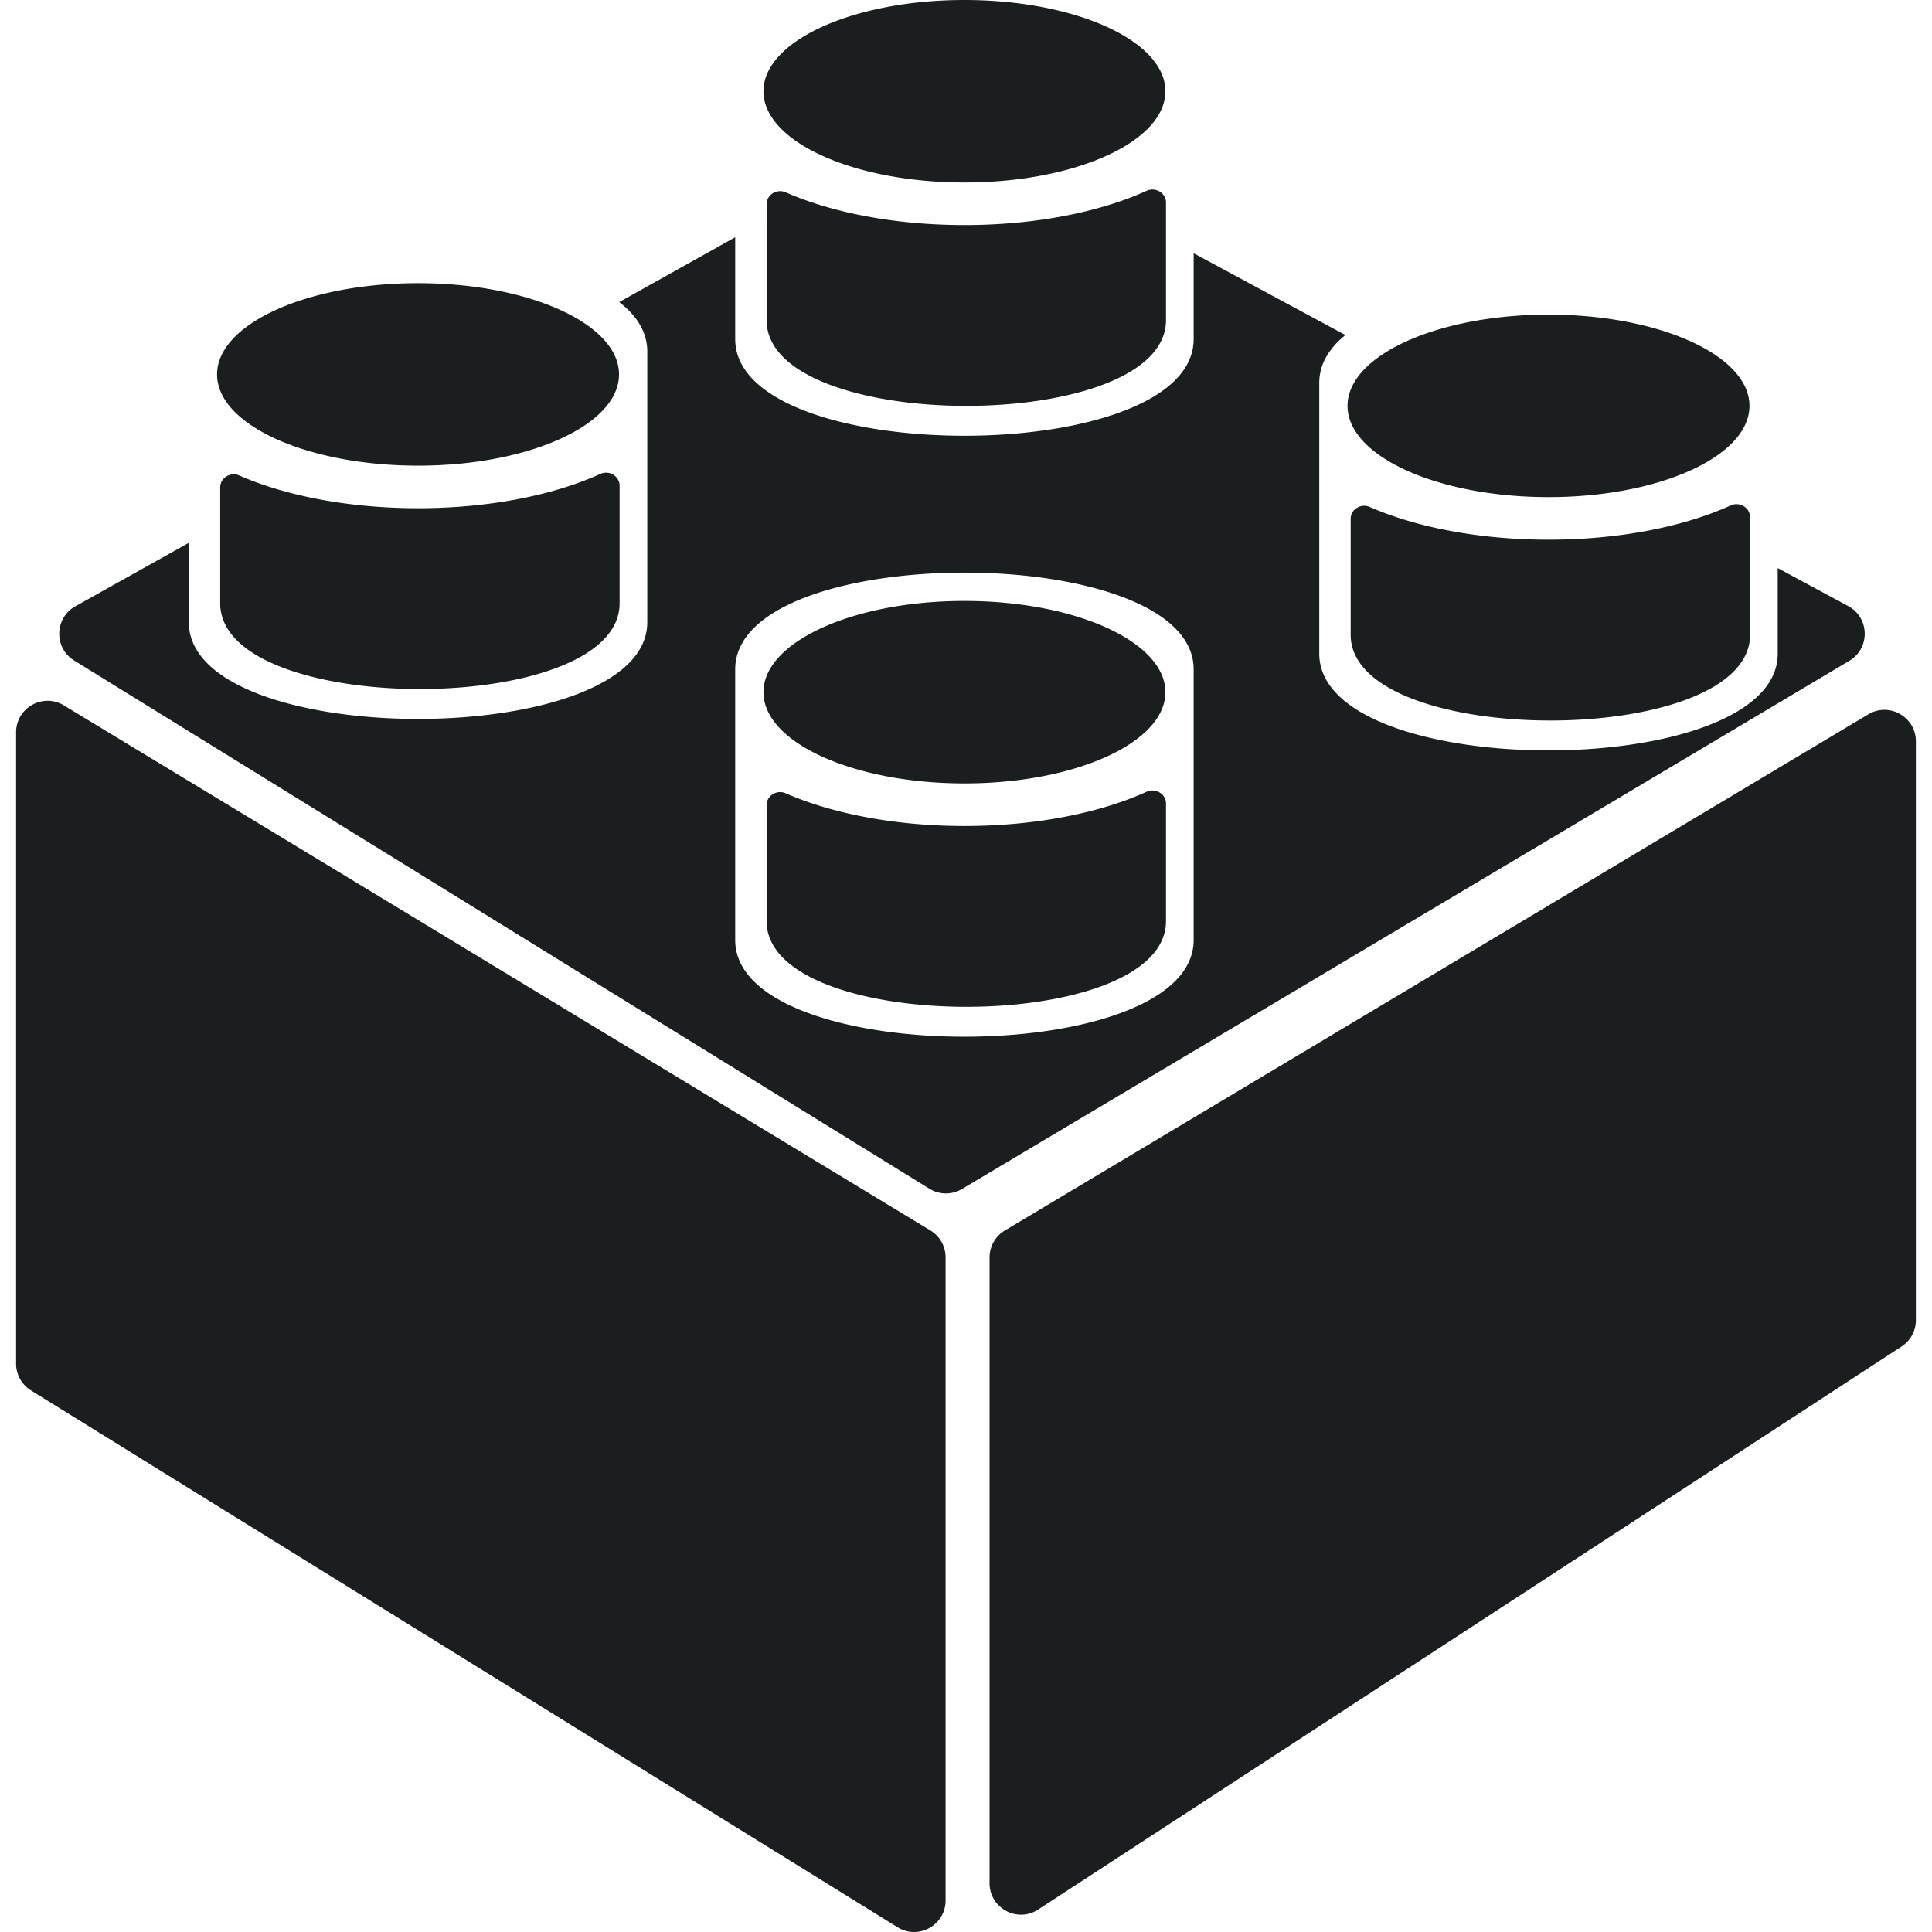 <svg xmlns="http://www.w3.org/2000/svg" width="240" height="240" fill="none"><path fill="#1B1E1E" fill-rule="evenodd" d="M119.805 22.668c13.788 0 24.965-5.074 24.965-11.334S133.593 0 119.805 0 94.84 5.074 94.84 11.334s11.177 11.334 24.965 11.334zM91.329 29.47l-14.408 8.058c2.194 1.686 3.486 3.736 3.486 6.149v33.612c0 16.025-56.953 16.025-56.953 0v-9.857L9.36 75.315c-2.601 1.455-2.682 5.17-.146 6.736l106.234 65.614a3.907 3.907 0 0 0 4.053.034l110.233-65.613c2.609-1.553 2.528-5.358-.145-6.799l-8.753-4.718v10.628c0 16.025-56.952 16.025-56.952 0V47.585c0-2.325 1.199-4.312 3.248-5.962l-18.851-10.16v10.65c0 16.025-56.952 16.025-56.952 0V29.47zm31.597 126.739v77.726c0 3.104 3.443 4.969 6.043 3.274l107.258-69.945a3.908 3.908 0 0 0 1.773-3.273V92.093c0-3.035-3.309-4.912-5.914-3.355l-107.257 64.116a3.908 3.908 0 0 0-1.903 3.355zM2 169.403V90.969c0-3.046 3.329-4.921 5.934-3.343l107.647 65.225a3.908 3.908 0 0 1 1.883 3.342v79.892c0 3.063-3.362 4.936-5.966 3.323L3.85 172.726A3.91 3.91 0 0 1 2 169.403zm146.281-86.251c0-16.025-56.952-16.026-56.952 0v33.612c0 16.025 56.952 16.025 56.952 0V83.152zm69.045-32.734c0 6.26-11.178 11.334-24.966 11.334s-24.965-5.074-24.965-11.334 11.177-11.334 24.965-11.334 24.966 5.075 24.966 11.334zM76.896 46.51c0 6.26-11.177 11.334-24.965 11.334S26.965 52.77 26.965 46.51s11.178-11.334 24.966-11.334S76.896 40.25 76.896 46.51zm42.909 50.809c13.788 0 24.965-5.075 24.965-11.334 0-6.26-11.177-11.334-24.965-11.334S94.84 79.725 94.84 85.985s11.177 11.334 24.965 11.334zM217.4 64.253c0-1.2-1.304-1.968-2.396-1.471-5.791 2.632-13.798 4.26-22.644 4.26-8.628 0-16.459-1.55-22.212-4.068-1.086-.476-2.363.291-2.363 1.477v14.403c0 14.199 49.615 14.199 49.615 0V64.253zm-74.952-40.556c1.092-.496 2.397.272 2.397 1.472v14.6c0 14.2-49.615 14.2-49.615 0V25.367c0-1.186 1.276-1.953 2.363-1.478 5.753 2.52 13.584 4.07 22.212 4.07 8.846 0 16.853-1.63 22.643-4.262zM76.97 60.344c0-1.2-1.304-1.968-2.396-1.471-5.79 2.632-13.798 4.26-22.643 4.26-8.629 0-16.46-1.549-22.213-4.068-1.086-.476-2.363.291-2.363 1.477v14.403c0 14.199 49.615 14.199 49.615 0V60.344zm65.478 38.004c1.092-.496 2.397.272 2.397 1.471v14.601c0 14.199-49.615 14.199-49.615 0v-14.402c0-1.186 1.276-1.953 2.362-1.478 5.754 2.52 13.584 4.069 22.213 4.069 8.846 0 16.853-1.629 22.643-4.26z" clip-rule="evenodd"/></svg>